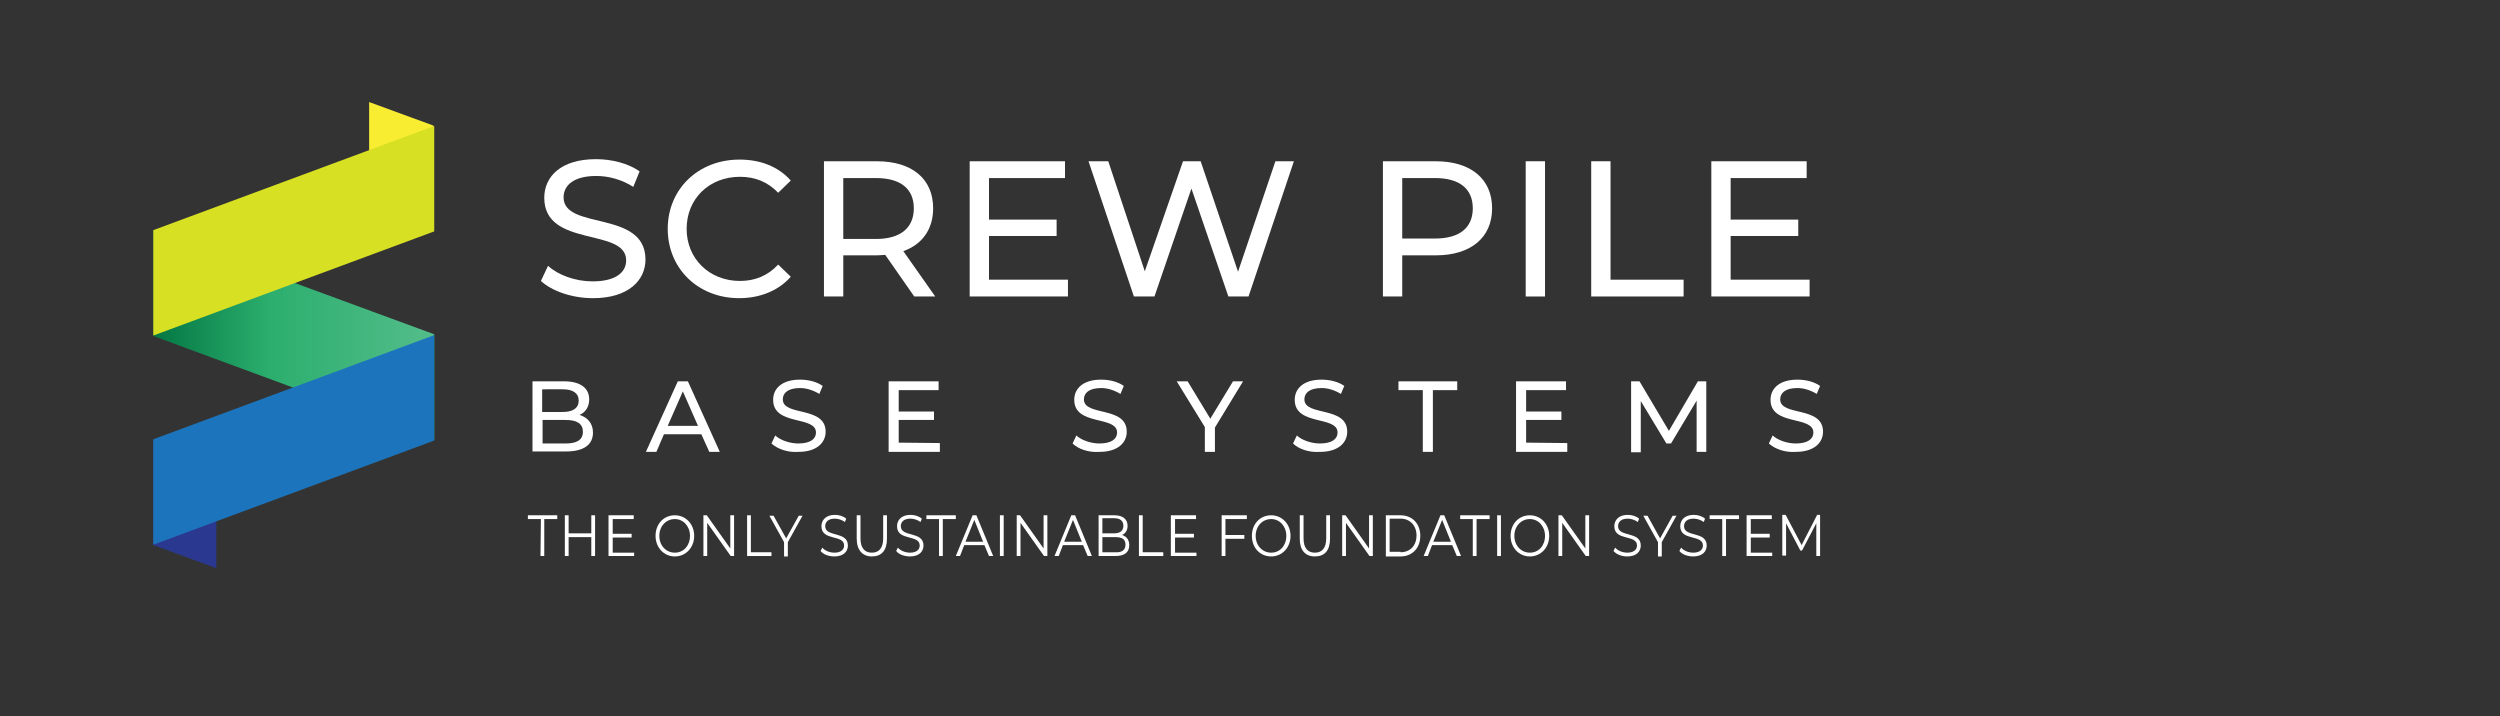 <svg xmlns="http://www.w3.org/2000/svg" xmlns:xlink="http://www.w3.org/1999/xlink" viewBox="0 0 595.3 170.6"><rect x="0" y="0" width="595.3" height="170.6" fill="#333333" stroke="none"/><linearGradient id="a" gradientTransform="matrix(1 0 0 -1 0 169.89)" gradientUnits="userSpaceOnUse" x1="36.5" x2="103.4" y1="90.04" y2="90.04"><stop offset="0" stop-color="#037642"></stop><stop offset=".411" stop-color="#2bae6e"></stop><stop offset="1" stop-color="#54bd8a"></stop><stop offset="1" stop-color="#2bae6e"></stop></linearGradient><path d="m51.5 110.3-15-5.5v25l15 5.5z" fill="#2b3890"></path><path d="m87.9 24.3v25l15.3 5.7v-25.1z" fill="#f9ed32"></path><path d="m36.5 55v25l66.9 24.7v-25.1z" fill="url(#a)"></path><path d="m36.5 54.8v25.1l66.9-24.8v-25.1z" fill="#d7e022"></path><path d="m36.5 104.6v25.1l66.9-24.8v-25.1z" fill="#1c75bc"></path><g fill="#fff"><path d="m128.8 66.9 1.7-3.6c2.4 2.2 6.5 3.7 10.6 3.7 5.6 0 8-2.2 8-5 0-7.9-19.5-2.9-19.5-14.9 0-5 3.9-9.2 12.3-9.2 3.8 0 7.7 1 10.4 2.9l-1.5 3.7c-2.8-1.8-6-2.6-8.8-2.6-5.5 0-7.8 2.3-7.8 5.1 0 7.9 19.5 2.9 19.5 14.8 0 4.9-4 9.2-12.5 9.2-5 0-9.8-1.7-12.4-4.1z"></path><path d="m159 54.5c0-9.5 7.3-16.5 17.1-16.5 5 0 9.3 1.7 12.2 5l-3 2.9c-2.5-2.6-5.5-3.8-9.1-3.8-7.3 0-12.7 5.2-12.7 12.4 0 7.1 5.4 12.4 12.7 12.4 3.5 0 6.6-1.2 9.1-3.9l3 2.9c-2.9 3.3-7.3 5.1-12.3 5.1-9.7 0-17-7-17-16.5z"></path><path d="m217.7 70.6-6.9-9.9c-.6 0-1.3.1-2 .1h-8v9.8h-4.6v-32.2h12.6c8.4 0 13.4 4.2 13.4 11.2 0 5-2.6 8.6-7.1 10.2l7.6 10.8zm-.1-21c0-4.6-3.1-7.2-9-7.2h-7.8v14.5h7.8c5.9 0 9-2.7 9-7.3z"></path><path d="m254.3 66.6v4h-23.4v-32.2h22.7v4h-18.1v9.9h16.1v3.9h-16.1v10.4z"></path><path d="m308.1 38.4-10.8 32.2h-4.8l-8.8-25.7-8.8 25.7h-4.9l-10.8-32.2h4.7l8.7 26.2 9.1-26.2h4.2l8.9 26.3 8.9-26.3z"></path><path d="m355.3 49.6c0 7-5.1 11.2-13.4 11.2h-8v9.8h-4.6v-32.2h12.6c8.3 0 13.4 4.2 13.4 11.2zm-4.6 0c0-4.6-3.1-7.2-9-7.2h-7.8v14.4h7.8c5.9 0 9-2.6 9-7.2z"></path><path d="m363.3 38.4h4.6v32.2h-4.6z"></path><path d="m378.9 38.4h4.6v28.2h17.4v4h-22z"></path><path d="m430.9 66.6v4h-23.4v-32.2h22.7v4h-18.1v9.9h16.1v3.9h-16.1v10.4z"></path><path d="m141.2 103c0 2.9-2.2 4.5-6.4 4.5h-8v-16.7h7.5c3.9 0 6 1.6 6 4.3 0 1.8-.9 3.1-2.3 3.7 1.9.6 3.2 2 3.2 4.2zm-12.1-10.3v5.4h4.9c2.4 0 3.8-.9 3.8-2.7s-1.4-2.7-3.8-2.7zm9.7 10.1c0-1.9-1.4-2.8-4.1-2.8h-5.5v5.6h5.5c2.6 0 4.1-.8 4.1-2.8z"></path><path d="m167 103.4h-8.9l-1.8 4.2h-2.5l7.6-16.8h2.4l7.6 16.8h-2.5zm-.8-2-3.6-8.2-3.6 8.2z"></path><path d="m183.7 105.6.9-1.9c1.2 1.1 3.4 1.9 5.5 1.9 2.9 0 4.2-1.1 4.2-2.6 0-4.1-10.2-1.5-10.2-7.8 0-2.6 2-4.8 6.4-4.8 2 0 4 .5 5.4 1.5l-.8 1.9c-1.5-.9-3.1-1.4-4.6-1.4-2.9 0-4.1 1.2-4.1 2.7 0 4.1 10.2 1.5 10.2 7.7 0 2.6-2.1 4.8-6.5 4.8-2.5.2-5-.7-6.4-2z"></path><path d="m223.8 105.5v2.1h-12.2v-16.8h11.9v2.1h-9.5v5.1h8.4v2h-8.4v5.4z"></path><path d="m255.4 105.6.9-1.9c1.2 1.1 3.4 1.9 5.5 1.9 2.9 0 4.2-1.1 4.2-2.6 0-4.1-10.2-1.5-10.2-7.8 0-2.6 2-4.8 6.4-4.8 2 0 4 .5 5.4 1.5l-.8 1.9c-1.5-.9-3.1-1.4-4.6-1.4-2.9 0-4.1 1.2-4.1 2.7 0 4.1 10.2 1.5 10.2 7.7 0 2.6-2.1 4.8-6.5 4.8-2.6.2-5.1-.7-6.4-2z"></path><path d="m289.3 101.8v5.8h-2.4v-5.9l-6.7-10.9h2.6l5.4 8.9 5.4-8.9h2.4z"></path><path d="m307.9 105.6.9-1.9c1.2 1.1 3.4 1.9 5.5 1.9 2.9 0 4.2-1.1 4.2-2.6 0-4.1-10.2-1.5-10.2-7.8 0-2.6 2-4.8 6.4-4.8 2 0 4 .5 5.4 1.5l-.8 1.9c-1.5-.9-3.1-1.4-4.6-1.4-2.9 0-4.1 1.2-4.1 2.7 0 4.1 10.2 1.5 10.2 7.7 0 2.6-2.1 4.8-6.5 4.8-2.6.2-5.1-.7-6.4-2z"></path><path d="m338.8 92.9h-5.8v-2.1h14v2.1h-5.8v14.7h-2.4z"></path><path d="m373.2 105.5v2.1h-12.2v-16.8h11.9v2.1h-9.5v5.1h8.4v2h-8.4v5.4z"></path><path d="m404 107.6v-12.2l-6.1 10.2h-1.1l-6.1-10.1v12.2h-2.3v-16.9h2l7 11.8 6.9-11.8h2v16.8z"></path><path d="m421.2 105.6.9-1.9c1.2 1.1 3.4 1.9 5.5 1.9 2.9 0 4.2-1.1 4.2-2.6 0-4.1-10.2-1.5-10.2-7.8 0-2.6 2-4.8 6.4-4.8 2 0 4 .5 5.4 1.5l-.8 1.9c-1.5-.9-3.1-1.4-4.6-1.4-2.9 0-4.1 1.2-4.1 2.7 0 4.1 10.2 1.5 10.2 7.7 0 2.6-2.1 4.8-6.5 4.8-2.5.2-5-.7-6.4-2z"></path><path d="m128.8 123.6h-3.1v-.9h7v.9h-3.1v8.8h-.9z"></path><path d="m141.7 122.7v9.7h-.9v-4.5h-5.4v4.5h-.9v-9.7h.9v4.3h5.4v-4.3z"></path><path d="m151 131.5v.9h-6.1v-9.7h6v.9h-5v3.5h4.5v.9h-4.5v3.6h5.1z"></path><path d="m156.1 127.6c0-2.8 1.9-4.9 4.6-4.9 2.6 0 4.6 2.1 4.6 4.9s-2 4.9-4.6 4.9-4.6-2.1-4.6-4.9zm8.2 0c0-2.3-1.6-4-3.6-4-2.1 0-3.7 1.7-3.7 4s1.6 4 3.7 4 3.6-1.7 3.6-4z"></path><path d="m174.8 122.7v9.7h-.8l-5.6-7.9v7.9h-.9v-9.7h.8l5.6 7.9v-7.9z"></path><path d="m177.9 122.7h.9v8.8h4.9v.9h-5.8z"></path><path d="m187.6 129.1v3.4h-.9v-3.4l-3.5-6.3h1l3 5.4 3-5.4h.9z"></path><path d="m195.4 131.2.4-.8c.6.7 1.7 1.2 2.9 1.2 1.6 0 2.3-.8 2.3-1.7 0-2.7-5.4-1-5.4-4.6 0-1.4 1-2.7 3.2-2.7 1 0 2 .3 2.7.9l-.3.8c-.7-.5-1.6-.8-2.4-.8-1.6 0-2.3.8-2.3 1.8 0 2.7 5.4 1.1 5.4 4.6 0 1.4-1 2.6-3.2 2.6-1.4 0-2.7-.5-3.3-1.3z"></path><path d="m204 128.3v-5.6h.9v5.5c0 2.3 1 3.4 2.7 3.4s2.7-1.1 2.7-3.4v-5.5h.9v5.6c0 2.8-1.3 4.2-3.6 4.2-2.2 0-3.6-1.5-3.6-4.2z"></path><path d="m213.4 131.2.4-.8c.6.7 1.7 1.2 2.9 1.2 1.6 0 2.3-.8 2.3-1.7 0-2.7-5.4-1-5.4-4.6 0-1.4 1-2.7 3.2-2.7 1 0 2 .3 2.7.9l-.3.8c-.7-.5-1.6-.8-2.4-.8-1.6 0-2.3.8-2.3 1.8 0 2.7 5.4 1.1 5.4 4.6 0 1.4-1 2.6-3.2 2.6-1.4 0-2.7-.5-3.3-1.3z"></path><path d="m223.7 123.6h-3.1v-.9h7v.9h-3.1v8.8h-.9v-8.8z"></path><path d="m234.4 129.8h-4.8l-1 2.6h-1l4-9.7h.9l4 9.7h-1zm-.3-.8-2.1-5.2-2.1 5.2z"></path><path d="m238.1 122.7h.9v9.7h-.9z"></path><path d="m249.4 122.7v9.7h-.8l-5.6-7.9v7.9h-.9v-9.7h.8l5.6 7.9v-7.9z"></path><path d="m257.9 129.8h-4.8l-1 2.6h-1l4-9.7h.9l4 9.7h-1zm-.3-.8-2.1-5.2-2.1 5.2z"></path><path d="m268.9 129.8c0 1.7-1.1 2.6-3.3 2.6h-4v-9.7h3.8c1.9 0 3.1.9 3.1 2.5 0 1.1-.5 1.8-1.3 2.2 1 .3 1.7 1.1 1.7 2.4zm-6.4-6.3v3.5h2.8c1.4 0 2.2-.6 2.2-1.8s-.8-1.8-2.2-1.8h-2.8zm5.5 6.2c0-1.3-.8-1.8-2.4-1.8h-3.1v3.6h3.1c1.5.1 2.4-.5 2.4-1.8z"></path><path d="m271.2 122.7h.9v8.8h4.9v.9h-5.8z"></path><path d="m284.9 131.5v.9h-6.1v-9.7h6v.9h-5v3.5h4.5v.9h-4.5v3.6h5.1z"></path><path d="m291.8 123.6v3.8h4.5v.9h-4.5v4.1h-.9v-9.7h6v.9z"></path><path d="m298.1 127.6c0-2.8 1.9-4.9 4.6-4.9 2.6 0 4.6 2.1 4.6 4.9s-2 4.9-4.6 4.9c-2.7 0-4.6-2.1-4.6-4.9zm8.2 0c0-2.3-1.6-4-3.6-4-2.1 0-3.7 1.7-3.7 4s1.6 4 3.7 4 3.6-1.7 3.6-4z"></path><path d="m309.5 128.3v-5.6h.9v5.5c0 2.3 1 3.4 2.7 3.4s2.7-1.1 2.7-3.4v-5.5h.9v5.6c0 2.8-1.3 4.2-3.6 4.2s-3.6-1.5-3.6-4.2z"></path><path d="m326.9 122.7v9.7h-.8l-5.6-7.9v7.9h-.9v-9.7h.8l5.6 7.9v-7.9z"></path><path d="m330 122.7h3.5c2.8 0 4.7 2 4.7 4.9s-1.9 4.9-4.7 4.9h-3.5zm3.5 8.8c2.3 0 3.8-1.6 3.8-4 0-2.3-1.5-4-3.8-4h-2.6v7.9h2.6z"></path><path d="m345.8 129.8h-4.8l-1 2.6h-1l4-9.7h.9l4 9.7h-1zm-.3-.8-2.1-5.2-2.1 5.2z"></path><path d="m350.8 123.6h-3.1v-.9h7v.9h-3.1v8.8h-.9v-8.8z"></path><path d="m356.5 122.7h.9v9.7h-.9z"></path><path d="m359.7 127.6c0-2.8 1.9-4.9 4.6-4.9 2.6 0 4.6 2.1 4.6 4.9s-2 4.9-4.6 4.9-4.6-2.1-4.6-4.9zm8.2 0c0-2.3-1.6-4-3.6-4-2.1 0-3.7 1.7-3.7 4s1.6 4 3.7 4 3.6-1.7 3.6-4z"></path><path d="m378.4 122.7v9.7h-.8l-5.6-7.9v7.9h-.9v-9.7h.8l5.6 7.9v-7.9z"></path><path d="m384.2 131.2.4-.8c.6.7 1.7 1.2 2.9 1.2 1.6 0 2.3-.8 2.3-1.7 0-2.7-5.4-1-5.4-4.6 0-1.4 1-2.7 3.2-2.7 1 0 2 .3 2.7.9l-.3.8c-.7-.5-1.6-.8-2.4-.8-1.6 0-2.3.8-2.3 1.8 0 2.7 5.4 1.1 5.4 4.6 0 1.4-1 2.6-3.2 2.6-1.4 0-2.6-.5-3.3-1.3z"></path><path d="m395.7 129.1v3.4h-.9v-3.4l-3.5-6.3h1l3 5.4 3-5.4h.9z"></path><path d="m399.9 131.2.4-.8c.6.7 1.7 1.2 2.9 1.2 1.6 0 2.3-.8 2.3-1.7 0-2.7-5.4-1-5.4-4.6 0-1.4 1-2.7 3.2-2.7 1 0 2 .3 2.7.9l-.3.8c-.7-.5-1.6-.8-2.4-.8-1.6 0-2.3.8-2.3 1.8 0 2.7 5.4 1.1 5.4 4.6 0 1.4-1 2.6-3.2 2.6-1.4 0-2.7-.5-3.3-1.3z"></path><path d="m410.2 123.6h-3.1v-.9h7v.9h-3.1v8.8h-.9v-8.8z"></path><path d="m422 131.5v.9h-6.1v-9.7h6v.9h-5v3.5h4.5v.9h-4.5v3.6h5.1z"></path><path d="m433.4 122.7v9.7h-.9v-7.8l-3.4 6.5h-.4l-3.4-6.5v7.7h-.9v-9.7h.8l3.8 7.2 3.7-7.2h.7z"></path></g></svg>